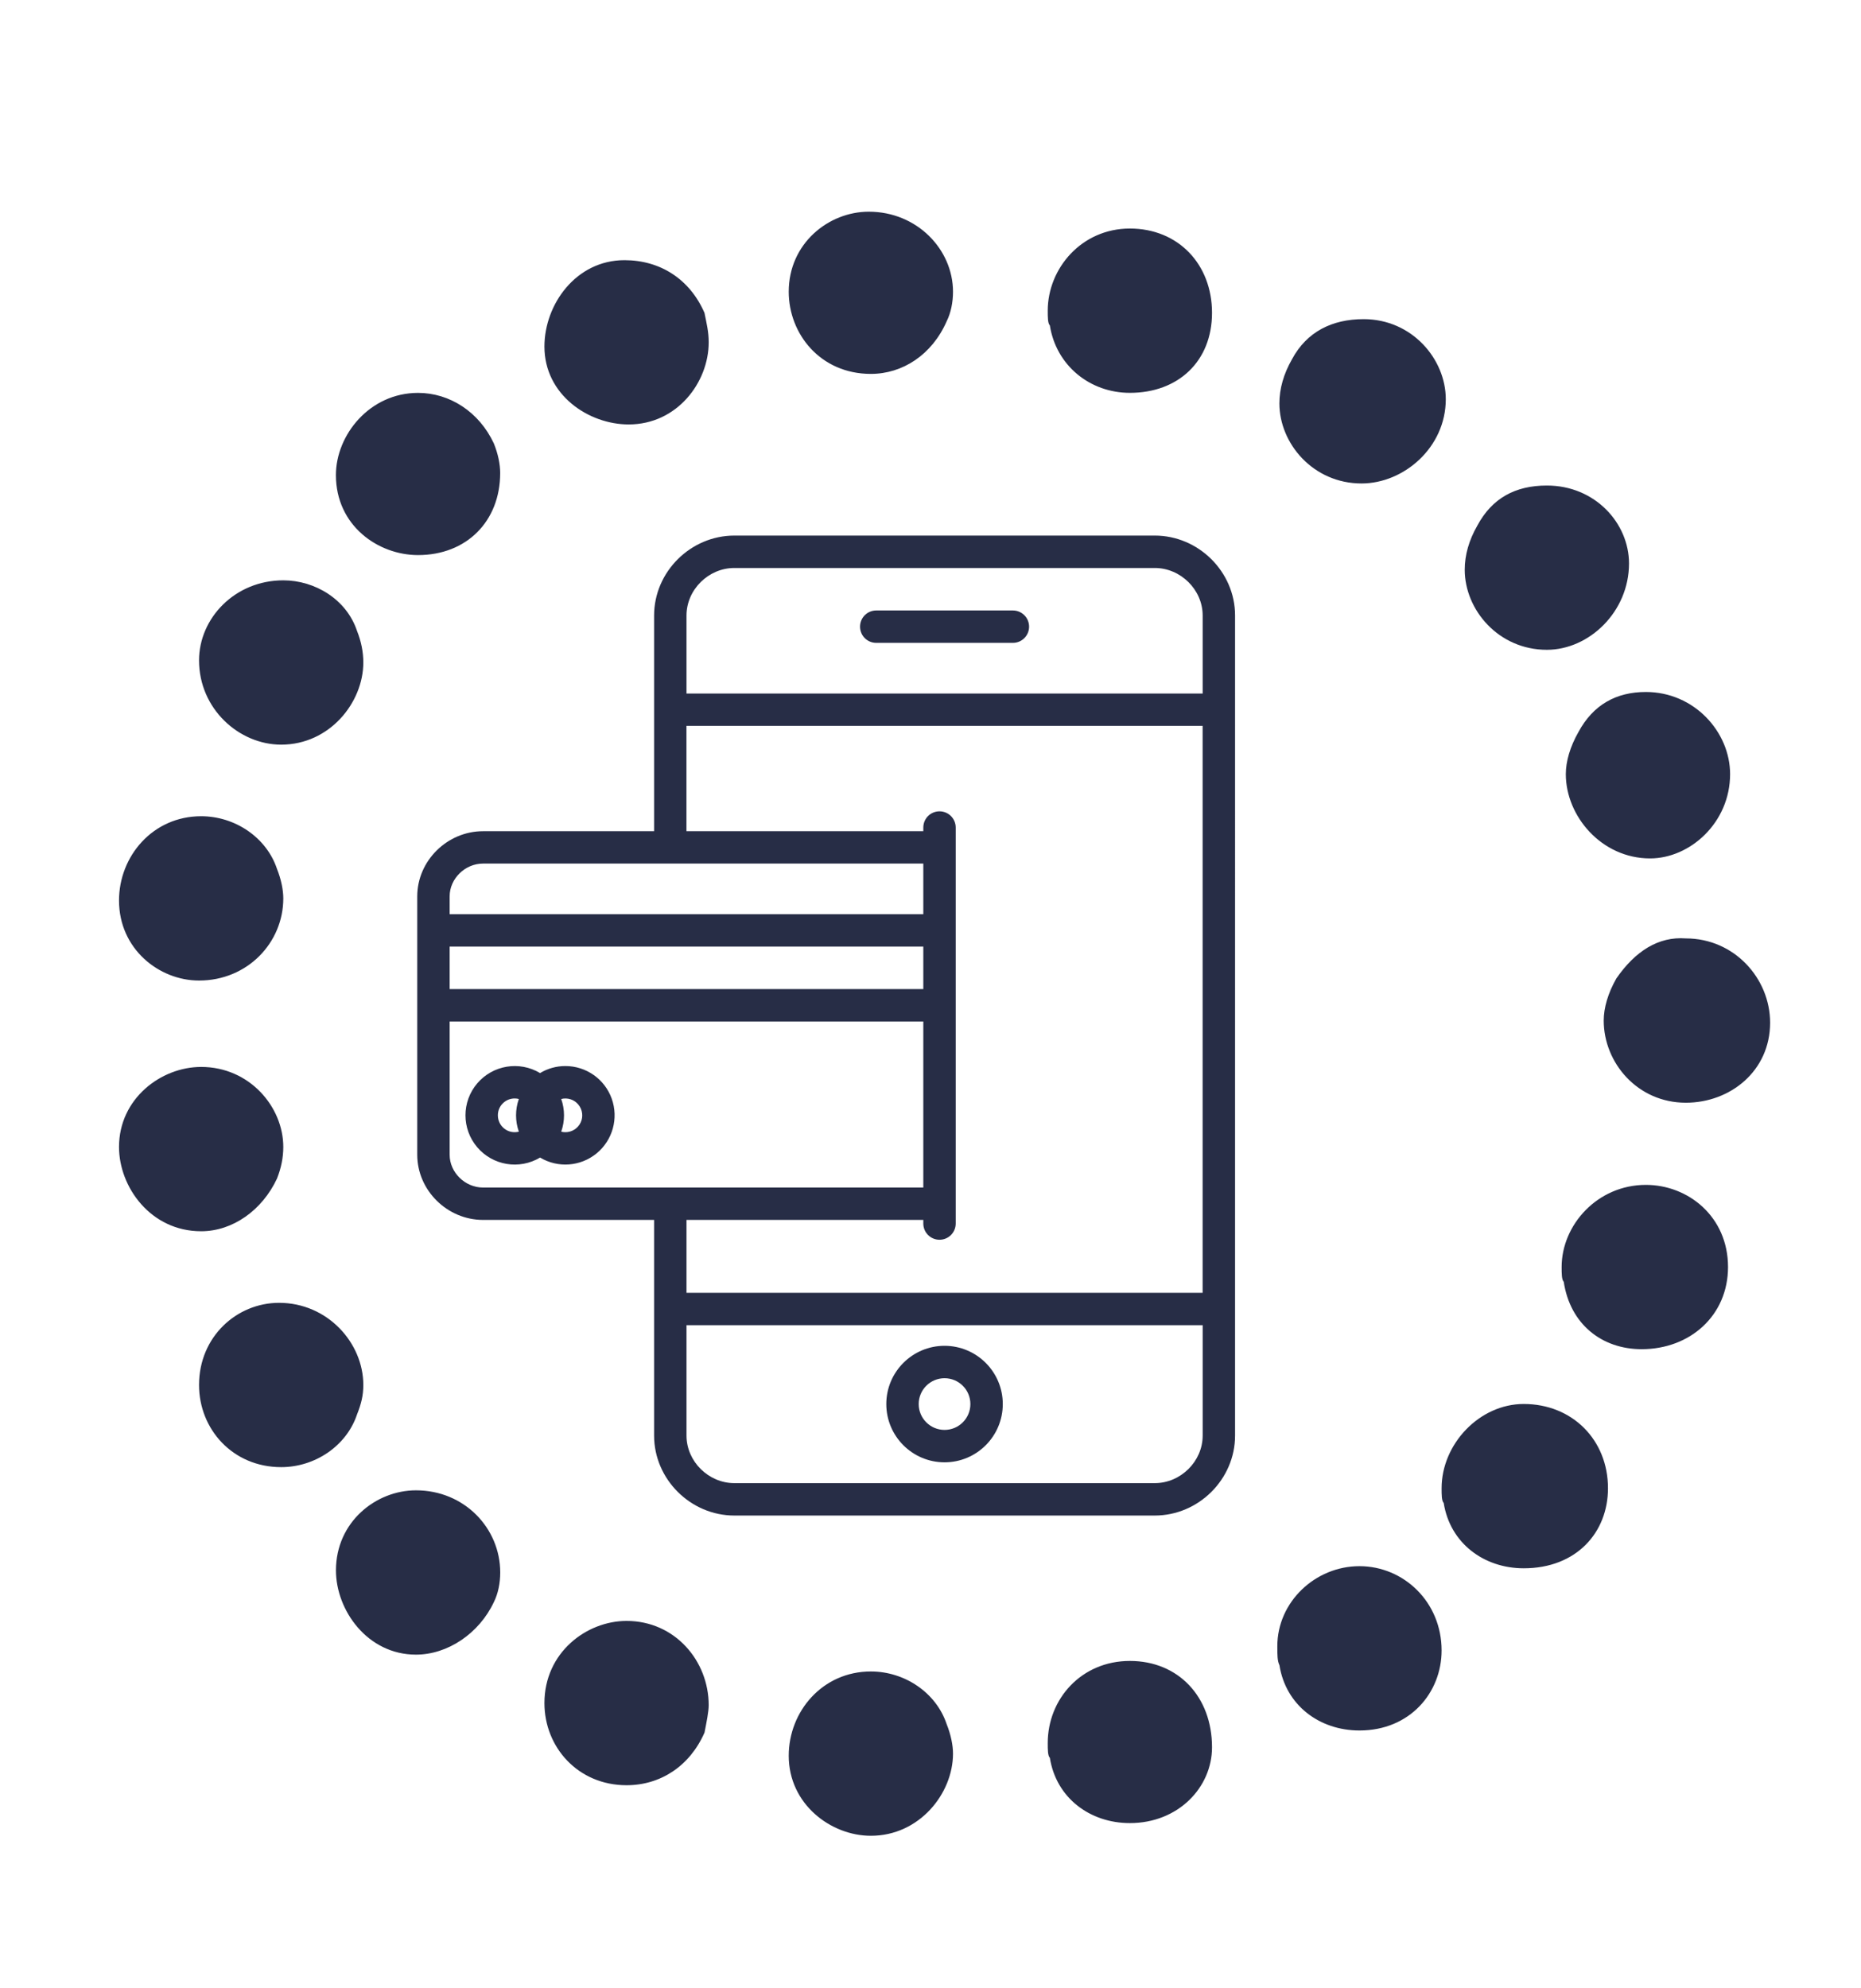 <?xml version="1.0" encoding="UTF-8"?> <!-- Generator: Adobe Illustrator 17.0.0, SVG Export Plug-In . SVG Version: 6.00 Build 0) --> <svg xmlns="http://www.w3.org/2000/svg" xmlns:xlink="http://www.w3.org/1999/xlink" id="Слой_1" x="0px" y="0px" width="44px" height="47px" viewBox="0 0 44 47" xml:space="preserve"> <g> <g> <path fill="#272D46" d="M6.698,21.236c0,1.046-0.847,1.942-1.992,1.942c-0.946,0-1.892-0.747-1.892-1.892 c0-1.046,0.797-1.992,1.942-1.992c0.797,0,1.544,0.498,1.793,1.245C6.648,20.788,6.698,21.037,6.698,21.236z M4.756,29.104 c-1.195,0-1.942-1.046-1.942-1.992c0-1.145,0.996-1.892,1.942-1.892c1.145,0,1.942,0.946,1.942,1.892 c0,0.249-0.05,0.498-0.149,0.747C6.2,28.606,5.503,29.104,4.756,29.104z M8.59,15.66c0,0.946-0.797,1.942-1.942,1.942 c-0.996,0-1.942-0.846-1.942-1.992c0-0.996,0.847-1.892,1.992-1.892c0.747,0,1.494,0.448,1.743,1.195 C8.54,15.162,8.59,15.411,8.59,15.66z M6.648,34.68c-1.145,0-1.942-0.896-1.942-1.942c0-1.145,0.896-1.942,1.892-1.942 c1.145,0,1.992,0.946,1.992,1.942c0,0.249-0.05,0.448-0.149,0.697C8.191,34.182,7.445,34.68,6.648,34.68z M11.826,11.179 c0,1.145-0.797,1.942-1.942,1.942c-0.946,0-1.942-0.697-1.942-1.892c0-0.946,0.797-1.942,1.942-1.942 c0.747,0,1.444,0.448,1.792,1.195C11.777,10.73,11.826,10.979,11.826,11.179z M9.835,39.112c-1.145,0-1.892-1.046-1.892-1.992 c0-1.145,0.946-1.892,1.892-1.892c1.145,0,1.992,0.896,1.992,1.942c0,0.249-0.05,0.498-0.149,0.697 C11.328,38.614,10.582,39.112,9.835,39.112z M16.756,8.091c0,0.946-0.747,1.942-1.892,1.942c-0.946,0-1.992-0.697-1.992-1.842 c0-0.996,0.747-2.041,1.892-2.041c0.847,0,1.544,0.448,1.892,1.245C16.706,7.643,16.756,7.842,16.756,8.091z M14.814,42.199 c-1.145,0-1.942-0.896-1.942-1.942c0-1.195,0.996-1.942,1.942-1.942c1.145,0,1.942,0.946,1.942,1.992 c0,0.149-0.05,0.398-0.099,0.647C16.308,41.751,15.61,42.199,14.814,42.199z M20.59,8.838c-1.195,0-1.942-0.946-1.942-1.942 c0-1.145,0.946-1.892,1.892-1.892c1.145,0,1.992,0.896,1.992,1.892c0,0.249-0.05,0.498-0.149,0.697 C22.034,8.39,21.337,8.838,20.59,8.838z M22.532,41.452c0,0.946-0.797,1.942-1.942,1.942c-0.946,0-1.942-0.747-1.942-1.892 c0-1.046,0.797-1.992,1.942-1.992c0.797,0,1.543,0.498,1.792,1.245C22.482,41.004,22.532,41.253,22.532,41.452z M24.772,7.344 c0-0.996,0.797-1.942,1.942-1.942c1.145,0,1.942,0.847,1.942,1.992c0,1.145-0.797,1.892-1.942,1.892 c-0.946,0-1.743-0.647-1.892-1.593C24.772,7.643,24.772,7.494,24.772,7.344z M24.772,41.203c0-1.046,0.797-1.942,1.942-1.942 c1.145,0,1.942,0.846,1.942,2.041c0,0.946-0.797,1.792-1.942,1.792c-0.946,0-1.743-0.597-1.892-1.543 C24.772,41.502,24.772,41.353,24.772,41.203z M30.2,38.913c0-1.046,0.896-1.892,1.942-1.892c1.046,0,1.942,0.847,1.942,1.992 c0,0.996-0.747,1.892-1.942,1.892c-0.946,0-1.743-0.597-1.892-1.544C30.2,39.261,30.2,39.112,30.2,38.913z M32.241,7.544 c1.145,0,1.942,0.946,1.942,1.892c0,1.145-0.996,1.992-1.992,1.992c-1.145,0-1.942-0.946-1.942-1.892 c0-0.348,0.1-0.697,0.299-1.046C30.897,7.842,31.494,7.544,32.241,7.544z M34.084,35.179c0-1.046,0.896-1.992,1.942-1.992 c1.145,0,1.992,0.846,1.992,1.992c0,1.046-0.747,1.892-1.992,1.892c-0.946,0-1.743-0.597-1.892-1.544 C34.084,35.477,34.084,35.328,34.084,35.179z M36.573,11.477c1.145,0,1.942,0.896,1.942,1.842c0,1.145-0.946,2.041-1.942,2.041 c-1.145,0-1.942-0.946-1.942-1.892c0-0.349,0.099-0.697,0.299-1.046C35.278,11.776,35.826,11.477,36.573,11.477z M36.922,29.95 c0-0.996,0.847-1.942,1.992-1.942c0.996,0,1.942,0.747,1.942,1.942c0,1.145-0.896,1.942-2.042,1.942 c-0.946,0-1.693-0.597-1.842-1.593C36.922,30.249,36.922,30.1,36.922,29.95z M38.913,16.357c1.145,0,1.992,0.946,1.992,1.942 c0,1.145-0.946,1.992-1.892,1.992c-1.145,0-1.992-0.996-1.992-1.992c0-0.299,0.1-0.647,0.299-0.996 C37.669,16.656,38.216,16.357,38.913,16.357z M39.859,22.182c1.145,0,1.992,0.946,1.992,1.992c0,1.145-0.946,1.892-1.992,1.892 c-1.145,0-1.942-0.946-1.942-1.942c0-0.299,0.1-0.647,0.299-0.996C38.664,22.481,39.212,22.133,39.859,22.182z"></path> </g> <g> <path fill="#272D46" d="M27.303,12.66h-9.941c-1.033,0-1.897,0.856-1.897,1.89v5.098H11.42c-0.844,0-1.555,0.697-1.555,1.541 v6.106c0,0.844,0.711,1.541,1.555,1.541h4.045v5.098c0,1.033,0.864,1.89,1.897,1.89h9.941c1.033,0,1.898-0.856,1.898-1.89V14.549 C29.201,13.516,28.336,12.66,27.303,12.66z M17.362,13.426h9.941c0.611,0,1.132,0.513,1.132,1.124v1.844H16.231v-1.844 C16.231,13.938,16.751,13.426,17.362,13.426z M11.42,20.413h10.41v1.196H10.631v-0.421C10.631,20.767,10.998,20.413,11.42,20.413z M10.631,22.375H21.83v1.005H10.631V22.375z M10.631,27.295v-3.149H21.83v3.925H11.42C10.998,28.071,10.631,27.717,10.631,27.295z M21.83,28.836v0.086c0,0.211,0.171,0.383,0.383,0.383s0.383-0.171,0.383-0.383v-9.361c0-0.211-0.171-0.383-0.383-0.383 s-0.383,0.171-0.383,0.383v0.086h-5.6v-2.489h12.204v13.401H16.231v-1.723H21.83z M27.303,35.058h-9.941 c-0.611,0-1.131-0.513-1.131-1.124v-2.609h12.204v2.609C28.435,34.545,27.914,35.058,27.303,35.058z"></path> <path fill="#272D46" d="M20.717,15.196h3.231c0.211,0,0.383-0.171,0.383-0.383c0-0.211-0.171-0.383-0.383-0.383h-3.231 c-0.211,0-0.383,0.171-0.383,0.383C20.334,15.025,20.506,15.196,20.717,15.196z"></path> <path fill="#272D46" d="M22.332,31.812c-0.76,0-1.377,0.617-1.377,1.377c0,0.76,0.617,1.377,1.377,1.377 c0.761,0,1.377-0.617,1.377-1.377C23.709,32.429,23.093,31.813,22.332,31.812z M22.332,33.8c-0.337,0-0.611-0.274-0.611-0.611 c0-0.338,0.274-0.611,0.611-0.611c0.338,0,0.611,0.274,0.611,0.611C22.943,33.526,22.67,33.8,22.332,33.8z"></path> <path fill="#272D46" d="M13.367,25.199c-0.211,0-0.418,0.057-0.598,0.166c-0.489-0.293-1.118-0.189-1.487,0.245 c-0.369,0.435-0.369,1.072,0,1.507c0.369,0.435,0.998,0.538,1.487,0.245c0.422,0.253,0.957,0.213,1.337-0.099 c0.38-0.312,0.523-0.83,0.357-1.293C14.298,25.508,13.859,25.199,13.367,25.199z M11.771,26.364 c-0.001-0.123,0.056-0.24,0.153-0.315c0.097-0.076,0.224-0.102,0.343-0.071c-0.088,0.25-0.088,0.522,0,0.772 c-0.119,0.031-0.246,0.005-0.343-0.071C11.827,26.603,11.771,26.487,11.771,26.364z M13.367,26.763 c-0.033,0-0.066-0.004-0.098-0.013c0.088-0.25,0.088-0.522,0-0.772c0.15-0.038,0.308,0.013,0.406,0.133 c0.098,0.119,0.119,0.284,0.053,0.424C13.662,26.674,13.521,26.763,13.367,26.763L13.367,26.763z"></path> </g> </g> </svg> 